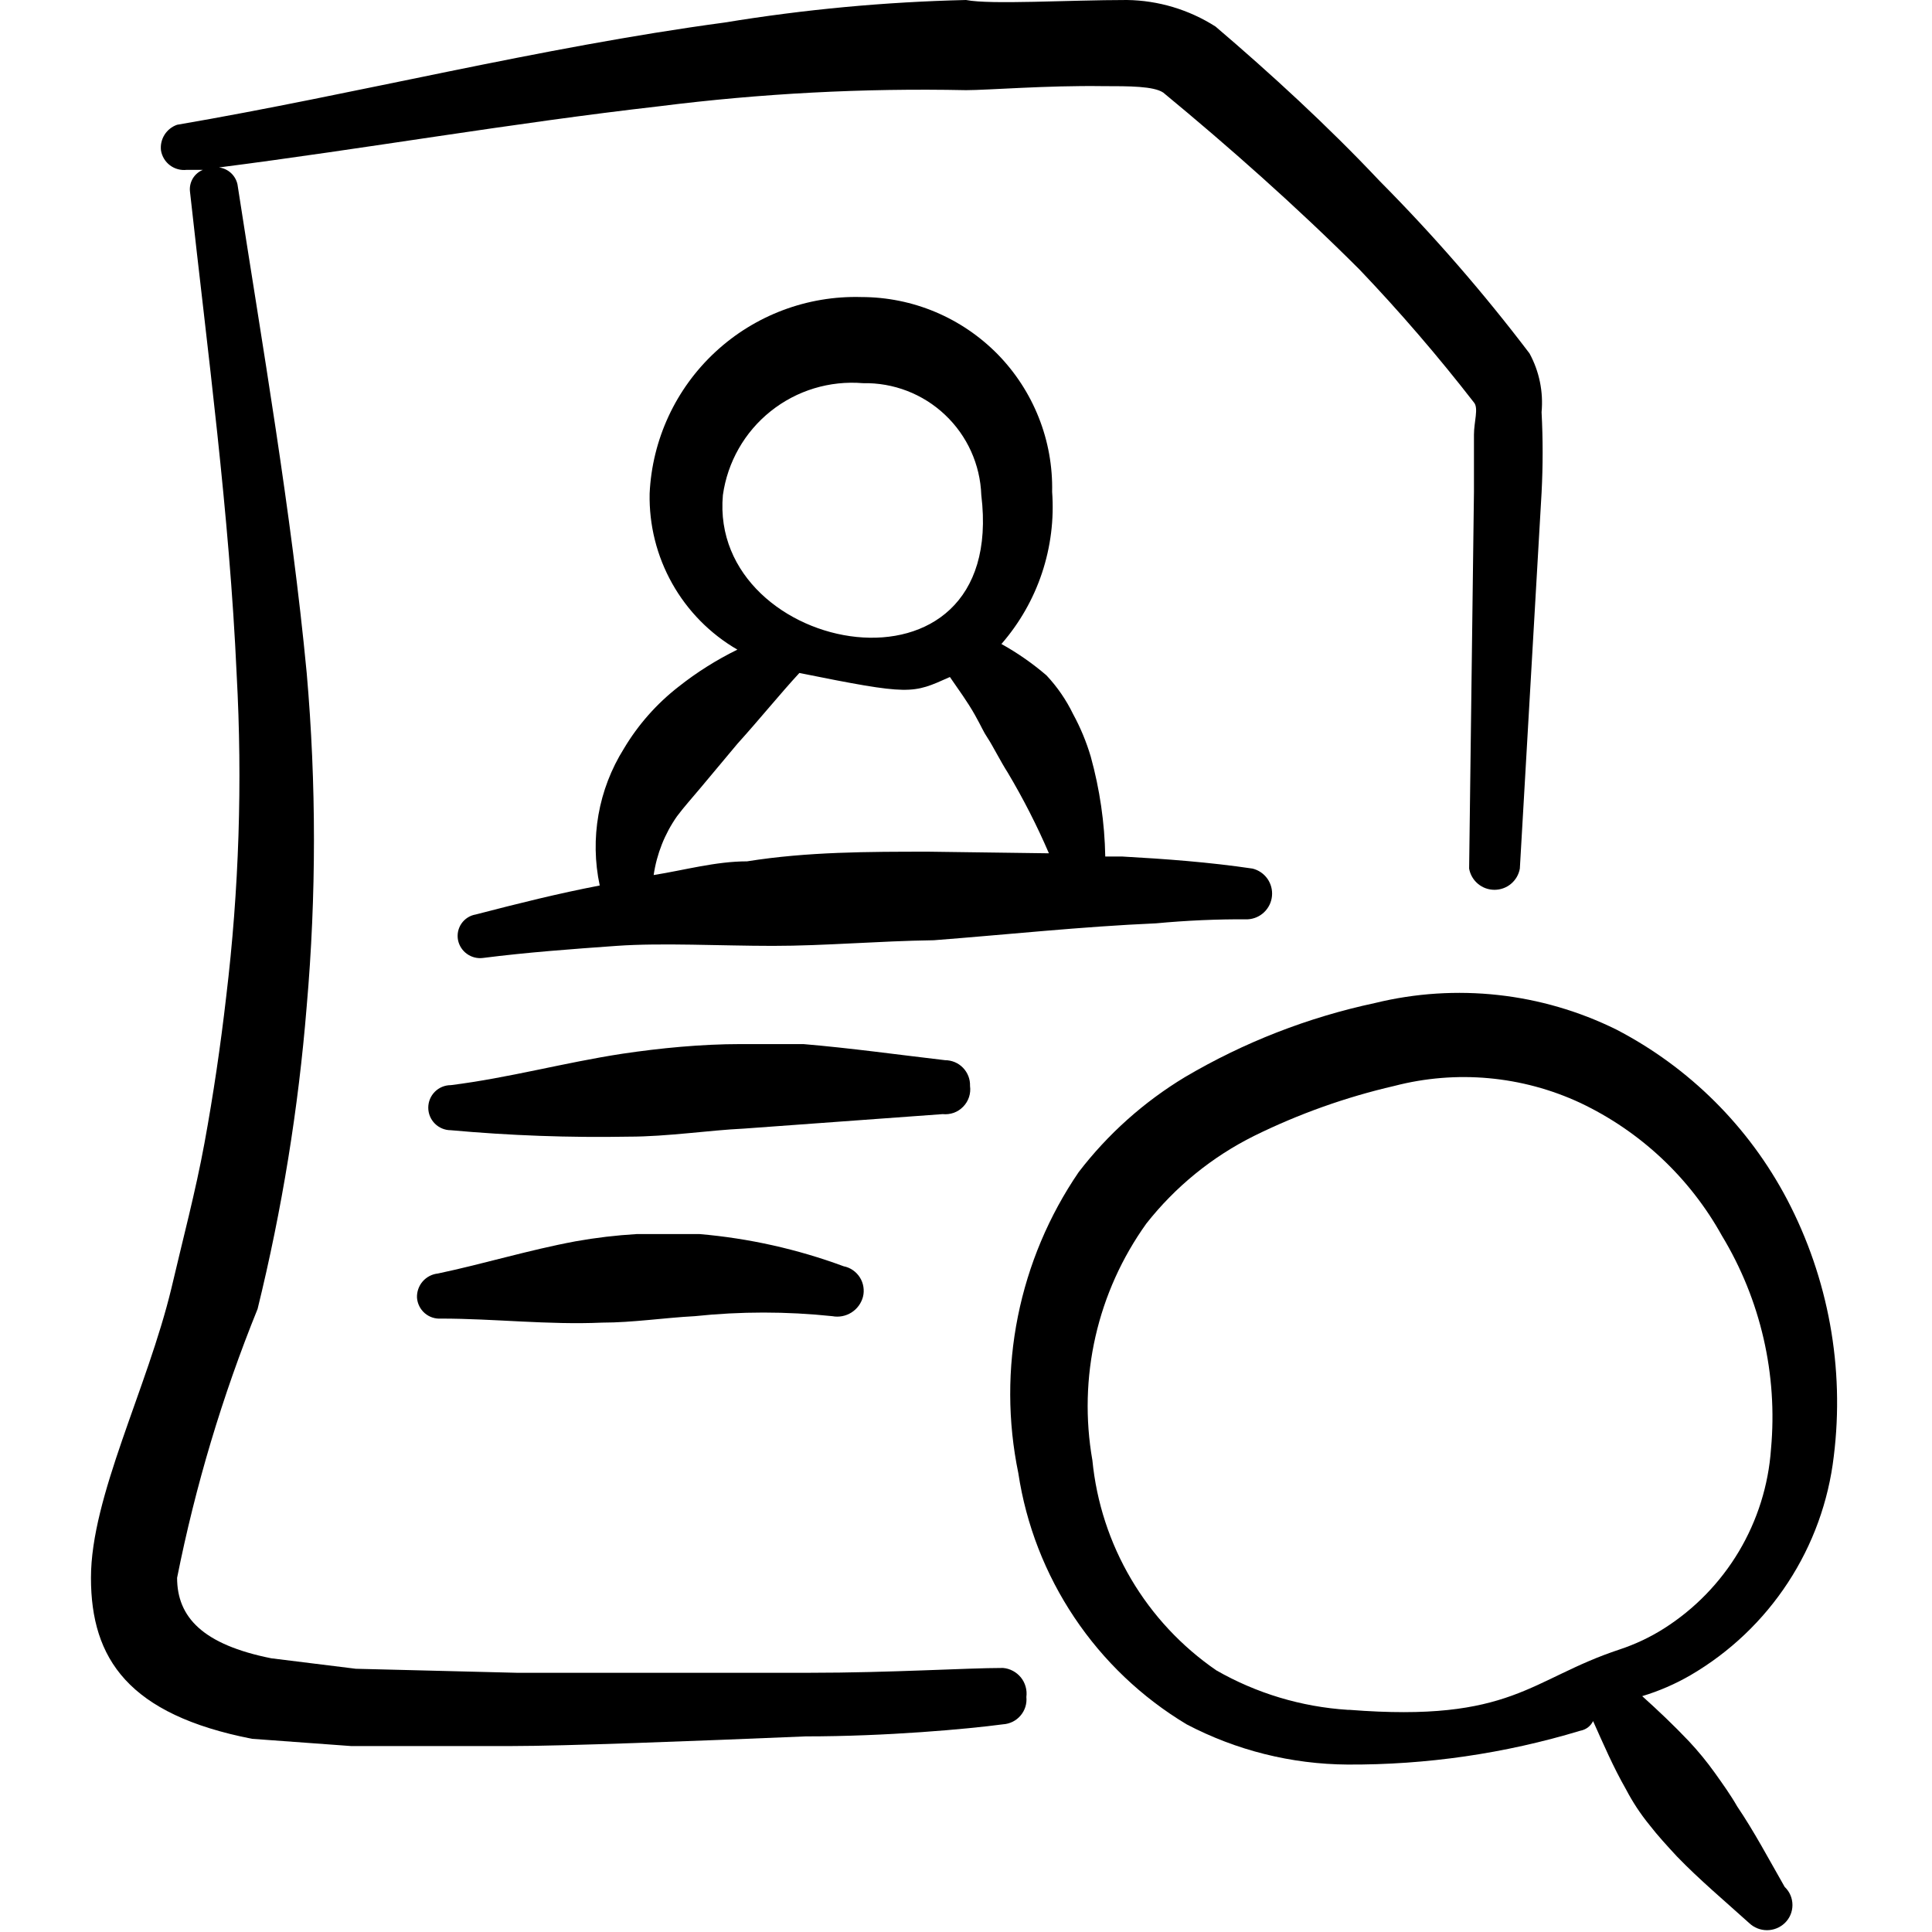 <svg width="48" height="48" viewBox="0 0 48 48" fill="none" xmlns="http://www.w3.org/2000/svg">
<path fill-rule="evenodd" clip-rule="evenodd" d="M42 41.62C42.974 41.051 43.803 40.264 44.421 39.319C45.039 38.375 45.429 37.301 45.56 36.18C45.832 33.985 45.427 31.759 44.4 29.8C43.45 27.994 41.971 26.521 40.16 25.58C38.3 24.661 36.175 24.427 34.16 24.92C32.498 25.275 30.904 25.896 29.44 26.76C28.421 27.375 27.525 28.175 26.8 29.12C26.061 30.202 25.547 31.422 25.289 32.707C25.031 33.992 25.035 35.316 25.3 36.6C25.494 37.884 25.97 39.108 26.693 40.187C27.415 41.266 28.367 42.172 29.48 42.84C30.714 43.488 32.086 43.831 33.48 43.84C35.438 43.85 37.386 43.567 39.26 43C39.328 42.988 39.393 42.96 39.449 42.919C39.505 42.877 39.549 42.822 39.58 42.76C39.84 43.34 40.08 43.9 40.4 44.46C40.563 44.772 40.757 45.067 40.98 45.34C41.18 45.6 41.42 45.86 41.66 46.12C42.22 46.7 42.84 47.22 43.46 47.78C43.579 47.892 43.736 47.955 43.9 47.955C44.064 47.955 44.221 47.892 44.34 47.78C44.401 47.722 44.45 47.652 44.483 47.575C44.516 47.498 44.533 47.414 44.533 47.33C44.533 47.246 44.516 47.162 44.483 47.085C44.45 47.008 44.401 46.938 44.34 46.88C43.94 46.18 43.58 45.5 43.16 44.88C43 44.6 42.8 44.32 42.6 44.04C42.404 43.766 42.19 43.506 41.96 43.26C41.58 42.86 41.2 42.5 40.8 42.14C41.219 42.014 41.622 41.839 42 41.62ZM33.48 42.48C32.333 42.406 31.218 42.071 30.22 41.5C29.357 40.907 28.634 40.133 28.102 39.231C27.57 38.329 27.242 37.322 27.14 36.28C26.961 35.26 26.987 34.215 27.217 33.205C27.447 32.195 27.877 31.242 28.48 30.4C29.201 29.484 30.116 28.739 31.16 28.22C32.268 27.674 33.436 27.258 34.64 26.98C36.182 26.579 37.816 26.728 39.26 27.4C40.749 28.105 41.981 29.259 42.78 30.7C43.743 32.291 44.17 34.148 44 36C43.937 36.9 43.663 37.772 43.201 38.547C42.739 39.321 42.102 39.977 41.34 40.46C40.996 40.678 40.627 40.852 40.24 40.98C38 41.72 37.58 42.8 33.52 42.48H33.48Z" fill="black"/>
<path fill-rule="evenodd" clip-rule="evenodd" d="M24.92 41.44C24 41.44 22.14 41.56 20.1 41.56H12.84L8.84 41.46L6.74 41.2C5.04 40.86 4.4 40.18 4.4 39.2C4.855 36.916 5.525 34.679 6.4 32.52C7.007 30.05 7.415 27.535 7.62 25C7.86 22.245 7.86 19.475 7.62 16.72C7.24 12.72 6.52 8.6 5.9 4.58C5.876 4.471 5.819 4.372 5.737 4.297C5.654 4.222 5.551 4.174 5.44 4.16C9.04 3.7 12.7 3.06 16.38 2.64C18.907 2.321 21.454 2.187 24 2.24C24.54 2.24 26 2.12 27.4 2.14C28.06 2.14 28.66 2.14 28.9 2.3C30.5 3.62 32.2 5.12 33.78 6.7C34.782 7.751 35.73 8.852 36.62 10C36.74 10.14 36.62 10.48 36.62 10.8V12.22L36.5 21.58C36.526 21.728 36.604 21.862 36.719 21.958C36.834 22.055 36.98 22.107 37.13 22.107C37.28 22.107 37.426 22.055 37.541 21.958C37.656 21.862 37.734 21.728 37.76 21.58L38.3 12.24C38.335 11.574 38.335 10.906 38.3 10.24C38.347 9.734 38.243 9.226 38 8.78C36.856 7.273 35.613 5.843 34.28 4.5C32.98 3.12 31.56 1.82 30.2 0.66C29.542 0.24 28.78 0.011 28 0C26.54 0 24.62 0.12 24 0C21.989 0.047 19.985 0.234 18 0.56C13.4 1.18 8.84 2.34 4.4 3.1C4.27 3.145 4.16 3.233 4.087 3.349C4.014 3.466 3.983 3.604 4 3.74C4.025 3.887 4.105 4.019 4.224 4.108C4.343 4.197 4.492 4.237 4.64 4.22H5.04C4.935 4.263 4.847 4.339 4.789 4.436C4.732 4.534 4.707 4.647 4.72 4.76C5.16 8.76 5.7 12.76 5.88 16.76C6.026 19.429 5.939 22.106 5.62 24.76C5.48 25.98 5.3 27.2 5.08 28.4C4.86 29.6 4.54 30.8 4.26 32C3.66 34.5 2.26 37.18 2.26 39.2C2.26 41.22 3.2 42.6 6.26 43.2L8.72 43.38H12.72C14 43.38 17.16 43.26 20.02 43.14C22.02 43.14 24.02 42.96 24.92 42.84C25.003 42.835 25.085 42.813 25.16 42.776C25.234 42.739 25.301 42.687 25.355 42.623C25.409 42.56 25.45 42.486 25.475 42.407C25.5 42.327 25.508 42.243 25.5 42.16C25.511 42.074 25.505 41.987 25.481 41.904C25.458 41.821 25.418 41.743 25.364 41.676C25.309 41.609 25.242 41.553 25.166 41.513C25.09 41.472 25.006 41.447 24.92 41.44Z" fill="black"/>
<path fill-rule="evenodd" clip-rule="evenodd" d="M31 22.84C31.153 22.832 31.298 22.769 31.408 22.663C31.519 22.556 31.588 22.414 31.602 22.262C31.617 22.109 31.576 21.956 31.488 21.831C31.399 21.706 31.269 21.617 31.12 21.58C30.04 21.42 28.96 21.34 27.88 21.28H27.46C27.445 20.442 27.323 19.608 27.1 18.8C26.991 18.432 26.844 18.077 26.66 17.74C26.49 17.389 26.267 17.065 26 16.78C25.654 16.483 25.279 16.221 24.88 16C25.329 15.484 25.672 14.885 25.888 14.236C26.104 13.587 26.19 12.902 26.14 12.22C26.153 11.589 26.041 10.962 25.808 10.375C25.576 9.789 25.229 9.254 24.788 8.803C24.346 8.353 23.819 7.995 23.237 7.75C22.656 7.506 22.031 7.38 21.4 7.38C20.059 7.342 18.756 7.832 17.772 8.745C16.788 9.657 16.202 10.92 16.14 12.26C16.124 13.043 16.317 13.815 16.701 14.498C17.084 15.18 17.643 15.747 18.32 16.14C17.802 16.394 17.312 16.702 16.86 17.06C16.315 17.484 15.853 18.006 15.5 18.6C14.866 19.612 14.651 20.832 14.9 22C13.86 22.2 12.9 22.44 11.82 22.72C11.748 22.732 11.68 22.758 11.619 22.797C11.558 22.836 11.505 22.887 11.464 22.947C11.423 23.006 11.395 23.074 11.38 23.145C11.366 23.216 11.366 23.289 11.38 23.36C11.409 23.498 11.489 23.62 11.604 23.701C11.719 23.783 11.86 23.818 12 23.8C13.1 23.66 14.2 23.58 15.32 23.5C16.44 23.42 17.9 23.5 19.2 23.5C20.5 23.5 21.8 23.38 23.2 23.36C25.02 23.22 26.88 23.02 28.72 22.94C29.478 22.869 30.239 22.835 31 22.84ZM21.44 9.52C22.197 9.504 22.93 9.786 23.48 10.307C24.031 10.827 24.354 11.543 24.38 12.3C25.04 17.7 17.6 16.3 17.96 12.3C18.075 11.48 18.499 10.734 19.147 10.217C19.794 9.7 20.614 9.451 21.44 9.52ZM23.08 21.16C21.58 21.16 20.06 21.16 18.56 21.4C17.78 21.4 17 21.62 16.24 21.74C16.317 21.215 16.515 20.715 16.82 20.28C17 20.04 17.2 19.82 17.4 19.58L18.32 18.48C18.88 17.86 19.38 17.24 19.86 16.72C22.64 17.28 22.66 17.24 23.6 16.82C23.82 17.14 24.04 17.44 24.22 17.76C24.4 18.08 24.42 18.16 24.54 18.34C24.66 18.52 24.86 18.92 25.04 19.2C25.423 19.844 25.764 20.512 26.06 21.2L23.08 21.16Z" fill="black"/>
<path fill-rule="evenodd" clip-rule="evenodd" d="M24.1 26.98C24.103 26.897 24.089 26.814 24.059 26.737C24.029 26.659 23.983 26.588 23.926 26.529C23.868 26.469 23.799 26.421 23.722 26.389C23.645 26.357 23.563 26.34 23.48 26.34C22.28 26.2 21.14 26.04 19.96 25.94H18.4C17.42 25.94 16.4 26.04 15.46 26.18C14.02 26.4 12.64 26.78 11.2 26.96C11.052 26.96 10.909 27.019 10.804 27.124C10.699 27.229 10.64 27.372 10.64 27.52C10.64 27.669 10.699 27.811 10.804 27.916C10.909 28.021 11.052 28.08 11.2 28.08C12.669 28.213 14.145 28.267 15.62 28.24C16.58 28.24 17.62 28.08 18.48 28.04L23.42 27.68C23.514 27.69 23.608 27.678 23.697 27.647C23.785 27.615 23.865 27.563 23.93 27.495C23.996 27.428 24.045 27.347 24.075 27.257C24.104 27.168 24.113 27.073 24.1 26.98Z" fill="black"/>
<path fill-rule="evenodd" clip-rule="evenodd" d="M17.38 30.66H15.82C15.31 30.69 14.803 30.75 14.3 30.84C13.12 31.06 12.02 31.4 10.88 31.64C10.733 31.655 10.598 31.726 10.501 31.837C10.405 31.948 10.354 32.093 10.36 32.24C10.365 32.314 10.385 32.386 10.418 32.452C10.45 32.517 10.496 32.576 10.552 32.625C10.608 32.673 10.672 32.71 10.742 32.733C10.812 32.756 10.886 32.765 10.96 32.76C12.28 32.76 13.62 32.92 14.96 32.86C15.72 32.86 16.5 32.74 17.26 32.7C18.397 32.58 19.543 32.58 20.68 32.7C20.844 32.731 21.013 32.698 21.154 32.609C21.295 32.52 21.397 32.381 21.44 32.22C21.461 32.139 21.464 32.054 21.451 31.971C21.438 31.888 21.408 31.808 21.363 31.737C21.318 31.666 21.259 31.605 21.19 31.557C21.121 31.509 21.043 31.476 20.96 31.46C19.808 31.034 18.604 30.765 17.38 30.66Z" fill="black"/>
</svg>
